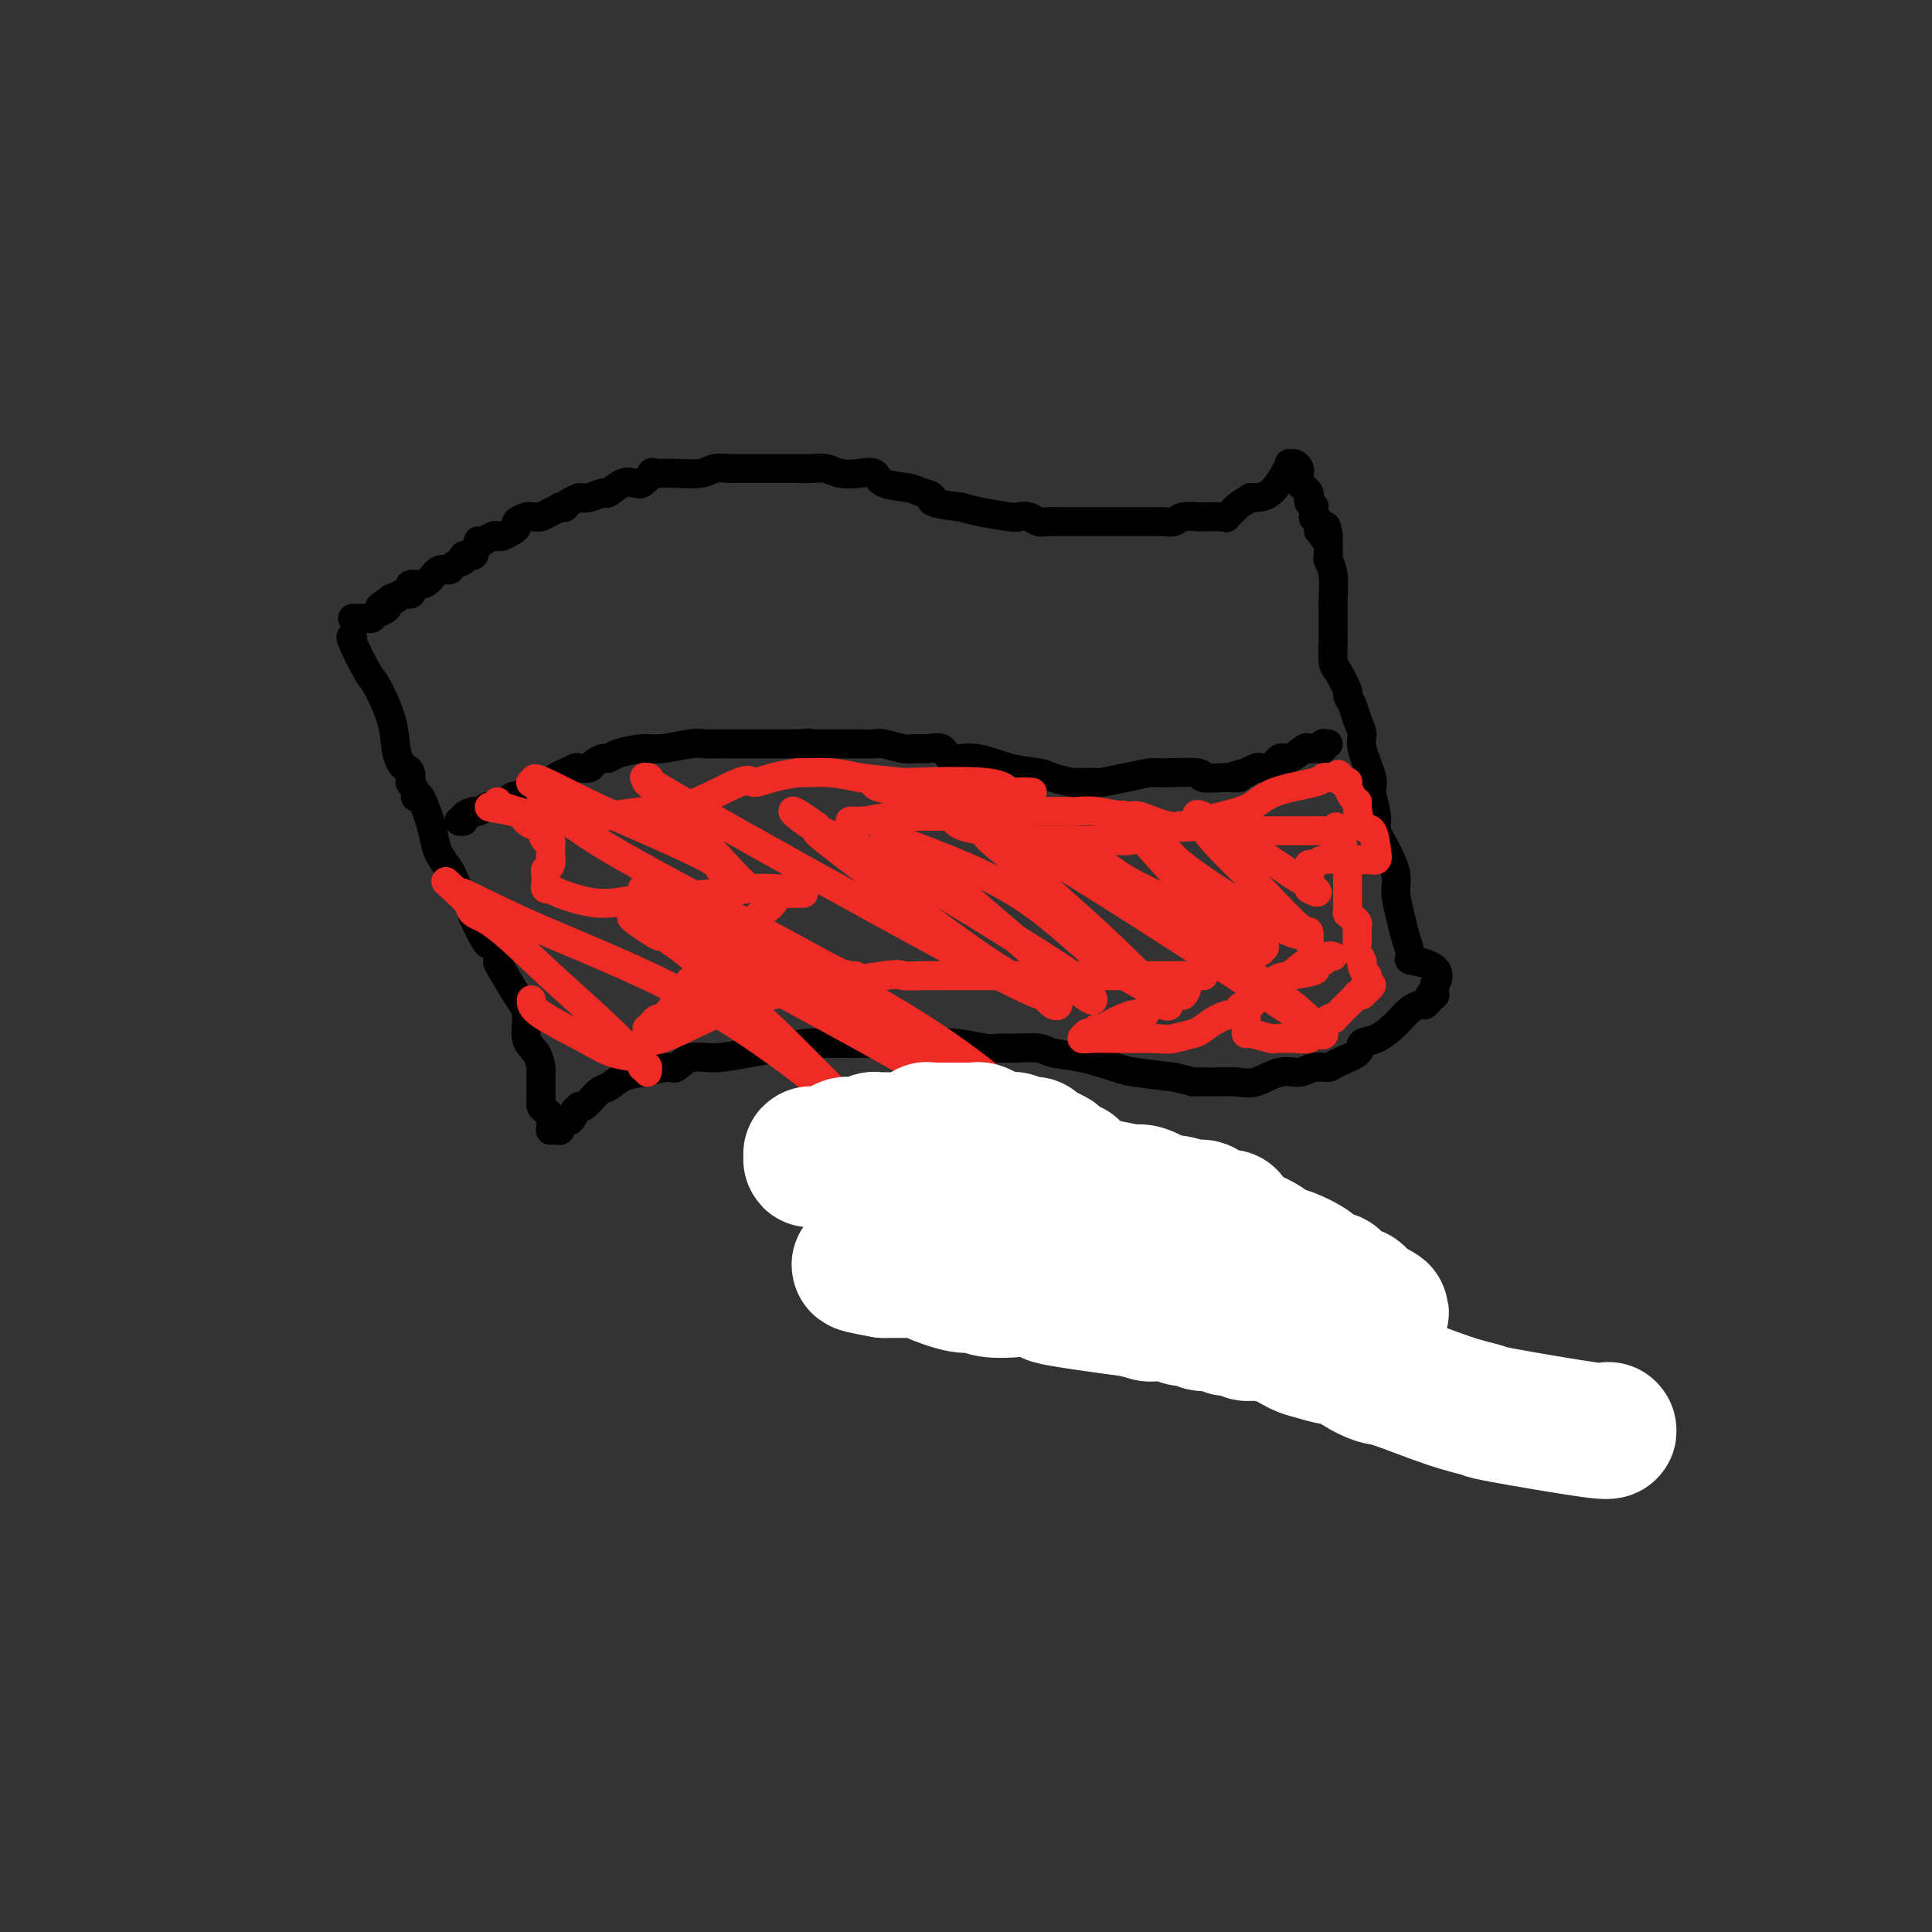 <svg viewBox='0 0 400 400' version='1.1' xmlns='http://www.w3.org/2000/svg' xmlns:xlink='http://www.w3.org/1999/xlink'><rect x="0" y="0" width="400" height="400" fill="#333333" stroke="none"/><g fill='none' stroke='#000000' stroke-width='6' stroke-linecap='round' stroke-linejoin='round'><path d='M73,132c-0.302,-0.211 -0.603,-0.423 0,1c0.603,1.423 2.112,4.479 3,6c0.888,1.521 1.155,1.507 2,3c0.845,1.493 2.269,4.493 3,7c0.731,2.507 0.771,4.522 1,6c0.229,1.478 0.649,2.419 1,3c0.351,0.581 0.634,0.803 1,1c0.366,0.197 0.816,0.369 1,1c0.184,0.631 0.104,1.720 0,2c-0.104,0.280 -0.231,-0.249 0,0c0.231,0.249 0.822,1.277 1,2c0.178,0.723 -0.055,1.141 0,1c0.055,-0.141 0.400,-0.841 1,0c0.600,0.841 1.456,3.222 2,5c0.544,1.778 0.776,2.952 1,4c0.224,1.048 0.441,1.969 1,3c0.559,1.031 1.459,2.172 2,3c0.541,0.828 0.722,1.343 1,2c0.278,0.657 0.652,1.454 1,2c0.348,0.546 0.671,0.839 1,1c0.329,0.161 0.666,0.189 1,1c0.334,0.811 0.667,2.406 1,4'/><path d='M98,190c4.424,9.438 2.984,4.033 3,3c0.016,-1.033 1.487,2.304 2,4c0.513,1.696 0.069,1.749 0,2c-0.069,0.251 0.237,0.699 1,2c0.763,1.301 1.984,3.455 3,5c1.016,1.545 1.827,2.479 2,4c0.173,1.521 -0.293,3.628 0,5c0.293,1.372 1.347,2.010 2,3c0.653,0.990 0.907,2.331 1,3c0.093,0.669 0.024,0.666 0,1c-0.024,0.334 -0.004,1.007 0,2c0.004,0.993 -0.009,2.308 0,3c0.009,0.692 0.041,0.763 0,1c-0.041,0.237 -0.155,0.641 0,1c0.155,0.359 0.577,0.674 1,1c0.423,0.326 0.845,0.662 1,1c0.155,0.338 0.042,0.679 0,1c-0.042,0.321 -0.012,0.622 0,1c0.012,0.378 0.006,0.833 0,1c-0.006,0.167 -0.011,0.046 0,0c0.011,-0.046 0.040,-0.015 0,0c-0.040,0.015 -0.149,0.015 0,0c0.149,-0.015 0.555,-0.045 1,0c0.445,0.045 0.927,0.166 1,0c0.073,-0.166 -0.265,-0.619 0,-1c0.265,-0.381 1.132,-0.691 2,-1'/><path d='M118,232c0.860,-0.627 1.011,-1.696 1,-2c-0.011,-0.304 -0.184,0.155 0,0c0.184,-0.155 0.723,-0.924 1,-1c0.277,-0.076 0.291,0.541 1,0c0.709,-0.541 2.113,-2.240 3,-3c0.887,-0.760 1.259,-0.580 2,-1c0.741,-0.420 1.853,-1.441 3,-2c1.147,-0.559 2.331,-0.657 4,-1c1.669,-0.343 3.824,-0.932 5,-1c1.176,-0.068 1.372,0.385 2,0c0.628,-0.385 1.688,-1.610 3,-2c1.312,-0.390 2.878,0.053 5,0c2.122,-0.053 4.802,-0.603 7,-1c2.198,-0.397 3.914,-0.642 6,-1c2.086,-0.358 4.541,-0.828 6,-1c1.459,-0.172 1.923,-0.046 4,0c2.077,0.046 5.768,0.011 8,0c2.232,-0.011 3.007,0.001 5,0c1.993,-0.001 5.205,-0.014 7,0c1.795,0.014 2.172,0.057 3,0c0.828,-0.057 2.105,-0.212 4,0c1.895,0.212 4.406,0.792 6,1c1.594,0.208 2.272,0.044 3,0c0.728,-0.044 1.508,0.034 3,0c1.492,-0.034 3.697,-0.178 5,0c1.303,0.178 1.703,0.677 3,1c1.297,0.323 3.492,0.468 6,1c2.508,0.532 5.329,1.451 7,2c1.671,0.549 2.192,0.728 4,1c1.808,0.272 4.904,0.636 8,1'/><path d='M243,223c5.064,1.152 3.722,1.033 4,1c0.278,-0.033 2.174,0.020 4,0c1.826,-0.020 3.580,-0.115 5,0c1.420,0.115 2.506,0.438 4,0c1.494,-0.438 3.395,-1.636 5,-2c1.605,-0.364 2.914,0.107 4,0c1.086,-0.107 1.949,-0.792 3,-1c1.051,-0.208 2.290,0.062 3,0c0.710,-0.062 0.893,-0.456 2,-1c1.107,-0.544 3.139,-1.238 4,-2c0.861,-0.762 0.550,-1.591 1,-2c0.450,-0.409 1.661,-0.397 3,-1c1.339,-0.603 2.808,-1.822 4,-3c1.192,-1.178 2.108,-2.315 3,-3c0.892,-0.685 1.760,-0.918 2,-1c0.240,-0.082 -0.147,-0.012 0,0c0.147,0.012 0.828,-0.035 1,0c0.172,0.035 -0.164,0.153 0,0c0.164,-0.153 0.829,-0.575 1,-1c0.171,-0.425 -0.150,-0.851 0,-1c0.150,-0.149 0.772,-0.019 1,0c0.228,0.019 0.061,-0.072 0,0c-0.061,0.072 -0.018,0.306 0,0c0.018,-0.306 0.009,-1.153 0,-2'/><path d='M297,204c2.545,-3.754 -2.093,-4.640 -4,-5c-1.907,-0.360 -1.084,-0.195 -1,-1c0.084,-0.805 -0.571,-2.581 -1,-4c-0.429,-1.419 -0.630,-2.481 -1,-4c-0.370,-1.519 -0.907,-3.496 -1,-5c-0.093,-1.504 0.258,-2.536 0,-4c-0.258,-1.464 -1.125,-3.361 -2,-5c-0.875,-1.639 -1.759,-3.020 -2,-4c-0.241,-0.980 0.161,-1.560 0,-3c-0.161,-1.440 -0.883,-3.740 -1,-5c-0.117,-1.260 0.372,-1.482 0,-3c-0.372,-1.518 -1.607,-4.334 -2,-6c-0.393,-1.666 0.054,-2.184 0,-3c-0.054,-0.816 -0.609,-1.932 -1,-3c-0.391,-1.068 -0.616,-2.090 -1,-3c-0.384,-0.910 -0.926,-1.708 -1,-2c-0.074,-0.292 0.320,-0.080 0,-1c-0.320,-0.920 -1.354,-2.974 -2,-4c-0.646,-1.026 -0.905,-1.024 -1,-2c-0.095,-0.976 -0.026,-2.930 0,-4c0.026,-1.070 0.008,-1.255 0,-2c-0.008,-0.745 -0.006,-2.049 0,-3c0.006,-0.951 0.016,-1.549 0,-2c-0.016,-0.451 -0.057,-0.756 0,-2c0.057,-1.244 0.211,-3.428 0,-5c-0.211,-1.572 -0.789,-2.534 -1,-3c-0.211,-0.466 -0.057,-0.437 0,-1c0.057,-0.563 0.015,-1.718 0,-2c-0.015,-0.282 -0.004,0.309 0,0c0.004,-0.309 0.001,-1.517 0,-2c-0.001,-0.483 -0.001,-0.242 0,0'/><path d='M275,111c-0.553,-4.264 -0.937,-0.922 -1,0c-0.063,0.922 0.193,-0.574 0,-1c-0.193,-0.426 -0.837,0.218 -1,0c-0.163,-0.218 0.153,-1.297 0,-2c-0.153,-0.703 -0.777,-1.028 -1,-1c-0.223,0.028 -0.046,0.411 0,0c0.046,-0.411 -0.040,-1.616 0,-2c0.040,-0.384 0.204,0.052 0,0c-0.204,-0.052 -0.776,-0.591 -1,-1c-0.224,-0.409 -0.098,-0.687 0,-1c0.098,-0.313 0.170,-0.662 0,-1c-0.170,-0.338 -0.582,-0.664 -1,-1c-0.418,-0.336 -0.843,-0.681 -1,-1c-0.157,-0.319 -0.045,-0.611 0,-1c0.045,-0.389 0.022,-0.875 0,-1c-0.022,-0.125 -0.045,0.109 0,0c0.045,-0.109 0.157,-0.563 0,-1c-0.157,-0.437 -0.582,-0.859 -1,-1c-0.418,-0.141 -0.828,-0.003 -1,0c-0.172,0.003 -0.107,-0.129 0,0c0.107,0.129 0.255,0.518 0,1c-0.255,0.482 -0.914,1.057 -1,1c-0.086,-0.057 0.400,-0.746 0,0c-0.400,0.746 -1.686,2.927 -3,4c-1.314,1.073 -2.657,1.036 -4,1'/><path d='M259,103c-2.101,1.260 -2.354,1.409 -3,2c-0.646,0.591 -1.687,1.622 -2,2c-0.313,0.378 0.101,0.101 0,0c-0.101,-0.101 -0.716,-0.028 -1,0c-0.284,0.028 -0.236,0.011 -1,0c-0.764,-0.011 -2.341,-0.017 -3,0c-0.659,0.017 -0.400,0.057 -1,0c-0.600,-0.057 -2.057,-0.211 -3,0c-0.943,0.211 -1.370,0.789 -2,1c-0.630,0.211 -1.463,0.057 -2,0c-0.537,-0.057 -0.780,-0.015 -1,0c-0.220,0.015 -0.419,0.004 -1,0c-0.581,-0.004 -1.545,-0.001 -2,0c-0.455,0.001 -0.402,0.000 -1,0c-0.598,-0.000 -1.848,-0.000 -3,0c-1.152,0.000 -2.206,0.000 -3,0c-0.794,-0.000 -1.326,-0.000 -2,0c-0.674,0.000 -1.488,-0.000 -2,0c-0.512,0.000 -0.721,0.000 -1,0c-0.279,-0.000 -0.627,-0.000 -1,0c-0.373,0.000 -0.771,0.001 -1,0c-0.229,-0.001 -0.287,-0.004 -1,0c-0.713,0.004 -2.079,0.015 -3,0c-0.921,-0.015 -1.398,-0.056 -2,0c-0.602,0.056 -1.329,0.208 -2,0c-0.671,-0.208 -1.285,-0.777 -2,-1c-0.715,-0.223 -1.532,-0.101 -2,0c-0.468,0.101 -0.588,0.181 -2,0c-1.412,-0.181 -4.118,-0.623 -6,-1c-1.882,-0.377 -2.941,-0.688 -4,-1'/><path d='M199,105c-7.764,-0.871 -6.173,-1.547 -6,-2c0.173,-0.453 -1.072,-0.682 -2,-1c-0.928,-0.318 -1.540,-0.725 -3,-1c-1.460,-0.275 -3.770,-0.417 -5,-1c-1.230,-0.583 -1.382,-1.606 -2,-2c-0.618,-0.394 -1.704,-0.158 -3,0c-1.296,0.158 -2.804,0.239 -4,0c-1.196,-0.239 -2.082,-0.796 -3,-1c-0.918,-0.204 -1.870,-0.055 -3,0c-1.130,0.055 -2.440,0.015 -3,0c-0.560,-0.015 -0.371,-0.004 -1,0c-0.629,0.004 -2.075,0.001 -3,0c-0.925,-0.001 -1.329,-0.001 -2,0c-0.671,0.001 -1.608,0.004 -3,0c-1.392,-0.004 -3.237,-0.015 -4,0c-0.763,0.015 -0.442,0.057 -1,0c-0.558,-0.057 -1.993,-0.211 -3,0c-1.007,0.211 -1.584,0.789 -3,1c-1.416,0.211 -3.670,0.054 -5,0c-1.330,-0.054 -1.736,-0.007 -2,0c-0.264,0.007 -0.385,-0.026 -1,0c-0.615,0.026 -1.722,0.113 -2,0c-0.278,-0.113 0.275,-0.425 0,0c-0.275,0.425 -1.377,1.586 -2,2c-0.623,0.414 -0.767,0.082 -1,0c-0.233,-0.082 -0.555,0.087 -1,0c-0.445,-0.087 -1.011,-0.429 -2,0c-0.989,0.429 -2.399,1.631 -3,2c-0.601,0.369 -0.393,-0.093 -1,0c-0.607,0.093 -2.031,0.741 -3,1c-0.969,0.259 -1.485,0.130 -2,0'/><path d='M120,103c-3.242,1.223 -2.847,1.782 -3,2c-0.153,0.218 -0.853,0.097 -1,0c-0.147,-0.097 0.259,-0.169 0,0c-0.259,0.169 -1.181,0.580 -2,1c-0.819,0.420 -1.533,0.847 -2,1c-0.467,0.153 -0.685,0.030 -1,0c-0.315,-0.030 -0.727,0.033 -1,0c-0.273,-0.033 -0.405,-0.163 -1,0c-0.595,0.163 -1.651,0.618 -2,1c-0.349,0.382 0.010,0.690 0,1c-0.010,0.310 -0.387,0.623 -1,1c-0.613,0.377 -1.461,0.818 -2,1c-0.539,0.182 -0.770,0.104 -1,0c-0.230,-0.104 -0.458,-0.235 -1,0c-0.542,0.235 -1.397,0.838 -2,1c-0.603,0.162 -0.954,-0.115 -1,0c-0.046,0.115 0.214,0.622 0,1c-0.214,0.378 -0.901,0.626 -1,1c-0.099,0.374 0.392,0.875 0,1c-0.392,0.125 -1.666,-0.126 -2,0c-0.334,0.126 0.272,0.629 0,1c-0.272,0.371 -1.423,0.611 -2,1c-0.577,0.389 -0.579,0.927 -1,1c-0.421,0.073 -1.262,-0.317 -2,0c-0.738,0.317 -1.373,1.343 -2,2c-0.627,0.657 -1.247,0.946 -2,1c-0.753,0.054 -1.641,-0.126 -2,0c-0.359,0.126 -0.189,0.560 0,1c0.189,0.440 0.397,0.888 0,1c-0.397,0.112 -1.399,-0.111 -2,0c-0.601,0.111 -0.800,0.555 -1,1'/><path d='M82,124c-6.103,3.241 -2.360,0.843 -1,0c1.360,-0.843 0.337,-0.131 0,0c-0.337,0.131 0.012,-0.319 0,0c-0.012,0.319 -0.384,1.406 -1,2c-0.616,0.594 -1.474,0.695 -2,1c-0.526,0.305 -0.719,0.814 -1,1c-0.281,0.186 -0.650,0.050 -1,0c-0.350,-0.050 -0.681,-0.013 -1,0c-0.319,0.013 -0.624,0.004 -1,0c-0.376,-0.004 -0.822,-0.001 -1,0c-0.178,0.001 -0.089,0.001 0,0'/><path d='M95,170c0.479,0.081 0.958,0.161 1,0c0.042,-0.161 -0.354,-0.565 0,-1c0.354,-0.435 1.457,-0.901 2,-1c0.543,-0.099 0.527,0.170 1,0c0.473,-0.170 1.436,-0.777 2,-1c0.564,-0.223 0.729,-0.060 1,0c0.271,0.060 0.649,0.017 1,0c0.351,-0.017 0.676,-0.009 1,0'/><path d='M104,167c1.778,-0.912 1.723,-1.694 2,-2c0.277,-0.306 0.885,-0.138 1,0c0.115,0.138 -0.264,0.244 0,0c0.264,-0.244 1.169,-0.839 2,-1c0.831,-0.161 1.587,0.112 2,0c0.413,-0.112 0.482,-0.608 1,-1c0.518,-0.392 1.486,-0.680 2,-1c0.514,-0.320 0.576,-0.674 1,-1c0.424,-0.326 1.212,-0.626 2,-1c0.788,-0.374 1.577,-0.822 2,-1c0.423,-0.178 0.480,-0.085 1,0c0.520,0.085 1.501,0.164 2,0c0.499,-0.164 0.514,-0.570 1,-1c0.486,-0.430 1.443,-0.885 2,-1c0.557,-0.115 0.715,0.109 1,0c0.285,-0.109 0.695,-0.551 2,-1c1.305,-0.449 3.503,-0.905 5,-1c1.497,-0.095 2.293,0.171 4,0c1.707,-0.171 4.325,-0.778 6,-1c1.675,-0.222 2.407,-0.060 3,0c0.593,0.060 1.048,0.016 2,0c0.952,-0.016 2.402,-0.004 3,0c0.598,0.004 0.344,0.001 1,0c0.656,-0.001 2.221,-0.000 3,0c0.779,0.000 0.771,0.000 1,0c0.229,-0.000 0.694,-0.000 1,0c0.306,0.000 0.452,0.000 1,0c0.548,-0.000 1.497,-0.000 2,0c0.503,0.000 0.558,0.000 1,0c0.442,-0.000 1.269,-0.000 2,0c0.731,0.000 1.365,0.000 2,0'/><path d='M165,154c5.552,-0.309 0.931,-0.083 0,0c-0.931,0.083 1.829,0.022 3,0c1.171,-0.022 0.752,-0.006 1,0c0.248,0.006 1.163,0.002 2,0c0.837,-0.002 1.598,-0.002 2,0c0.402,0.002 0.447,0.004 1,0c0.553,-0.004 1.614,-0.015 3,0c1.386,0.015 3.098,0.057 4,0c0.902,-0.057 0.994,-0.214 2,0c1.006,0.214 2.925,0.797 4,1c1.075,0.203 1.307,0.024 2,0c0.693,-0.024 1.849,0.105 3,0c1.151,-0.105 2.297,-0.446 3,0c0.703,0.446 0.963,1.677 2,2c1.037,0.323 2.853,-0.264 5,0c2.147,0.264 4.627,1.377 7,2c2.373,0.623 4.639,0.755 6,1c1.361,0.245 1.816,0.602 3,1c1.184,0.398 3.095,0.839 4,1c0.905,0.161 0.803,0.044 1,0c0.197,-0.044 0.694,-0.015 1,0c0.306,0.015 0.422,0.014 1,0c0.578,-0.014 1.620,-0.042 2,0c0.380,0.042 0.100,0.154 1,0c0.900,-0.154 2.980,-0.573 5,-1c2.020,-0.427 3.981,-0.860 5,-1c1.019,-0.140 1.096,0.015 3,0c1.904,-0.015 5.634,-0.200 7,0c1.366,0.200 0.368,0.785 1,1c0.632,0.215 2.895,0.062 4,0c1.105,-0.062 1.053,-0.031 1,0'/><path d='M254,161c4.987,-0.090 1.454,0.186 1,0c-0.454,-0.186 2.171,-0.832 3,-1c0.829,-0.168 -0.140,0.143 0,0c0.140,-0.143 1.387,-0.740 2,-1c0.613,-0.260 0.592,-0.182 1,0c0.408,0.182 1.247,0.469 2,0c0.753,-0.469 1.421,-1.695 2,-2c0.579,-0.305 1.068,0.311 2,0c0.932,-0.311 2.305,-1.548 3,-2c0.695,-0.452 0.712,-0.120 1,0c0.288,0.120 0.848,0.028 1,0c0.152,-0.028 -0.104,0.006 0,0c0.104,-0.006 0.567,-0.054 1,0c0.433,0.054 0.834,0.211 1,0c0.166,-0.211 0.096,-0.788 0,-1c-0.096,-0.212 -0.218,-0.057 0,0c0.218,0.057 0.777,0.016 1,0c0.223,-0.016 0.112,-0.008 0,0'/></g>
<g fill='none' stroke='#EE2B24' stroke-width='6' stroke-linecap='round' stroke-linejoin='round'><path d='M110,207c-0.030,0.786 -0.060,1.572 2,3c2.060,1.428 6.211,3.496 9,5c2.789,1.504 4.215,2.442 6,3c1.785,0.558 3.928,0.737 5,1c1.072,0.263 1.072,0.611 1,1c-0.072,0.389 -0.215,0.819 0,1c0.215,0.181 0.787,0.113 1,0c0.213,-0.113 0.067,-0.270 0,0c-0.067,0.270 -0.056,0.966 0,1c0.056,0.034 0.158,-0.593 0,-1c-0.158,-0.407 -0.575,-0.594 -2,-2c-1.425,-1.406 -3.859,-4.030 -7,-7c-3.141,-2.970 -6.989,-6.287 -11,-10c-4.011,-3.713 -8.184,-7.822 -11,-10c-2.816,-2.178 -4.274,-2.426 -5,-3c-0.726,-0.574 -0.720,-1.473 -1,-2c-0.280,-0.527 -0.845,-0.680 -1,-1c-0.155,-0.320 0.098,-0.806 0,-1c-0.098,-0.194 -0.549,-0.097 -1,0'/><path d='M95,185c-5.959,-5.500 -1.358,-1.249 0,0c1.358,1.249 -0.529,-0.504 1,0c1.529,0.504 6.472,3.266 15,7c8.528,3.734 20.639,8.442 31,14c10.361,5.558 18.971,11.967 23,15c4.029,3.033 3.477,2.689 4,3c0.523,0.311 2.120,1.277 3,2c0.880,0.723 1.044,1.201 1,1c-0.044,-0.201 -0.297,-1.083 0,-1c0.297,0.083 1.145,1.129 -1,-1c-2.145,-2.129 -7.282,-7.435 -11,-11c-3.718,-3.565 -6.018,-5.389 -9,-8c-2.982,-2.611 -6.647,-6.008 -9,-8c-2.353,-1.992 -3.393,-2.578 -4,-3c-0.607,-0.422 -0.782,-0.679 -1,-1c-0.218,-0.321 -0.479,-0.707 -1,-1c-0.521,-0.293 -1.302,-0.495 -1,0c0.302,0.495 1.688,1.685 -1,0c-2.688,-1.685 -9.450,-6.247 3,0c12.450,6.247 44.110,23.303 73,40c28.890,16.697 55.009,33.034 73,43c17.991,9.966 27.855,13.562 32,15c4.145,1.438 2.573,0.719 1,0'/><path d='M317,291c5.889,2.621 4.112,1.675 -1,0c-5.112,-1.675 -13.561,-4.079 -24,-10c-10.439,-5.921 -22.870,-15.359 -33,-22c-10.130,-6.641 -17.961,-10.486 -24,-14c-6.039,-3.514 -10.288,-6.696 -12,-8c-1.712,-1.304 -0.888,-0.728 -1,-1c-0.112,-0.272 -1.160,-1.391 -2,-2c-0.840,-0.609 -1.471,-0.708 -2,-1c-0.529,-0.292 -0.957,-0.778 -4,-3c-3.043,-2.222 -8.702,-6.182 -13,-9c-4.298,-2.818 -7.235,-4.494 -10,-6c-2.765,-1.506 -5.357,-2.841 -7,-4c-1.643,-1.159 -2.338,-2.141 -3,-3c-0.662,-0.859 -1.293,-1.595 -2,-2c-0.707,-0.405 -1.491,-0.479 -2,-1c-0.509,-0.521 -0.745,-1.489 -1,-2c-0.255,-0.511 -0.530,-0.567 -2,-1c-1.470,-0.433 -4.135,-1.244 -6,-2c-1.865,-0.756 -2.929,-1.457 -4,-2c-1.071,-0.543 -2.147,-0.929 -3,-1c-0.853,-0.071 -1.481,0.172 -2,0c-0.519,-0.172 -0.929,-0.758 -1,-1c-0.071,-0.242 0.197,-0.140 0,0c-0.197,0.140 -0.859,0.319 -1,0c-0.141,-0.319 0.241,-1.137 7,2c6.759,3.137 19.897,10.229 30,17c10.103,6.771 17.172,13.220 20,16c2.828,2.780 1.414,1.890 0,1'/><path d='M214,232c3.521,2.968 2.322,1.889 0,0c-2.322,-1.889 -5.767,-4.588 -11,-8c-5.233,-3.412 -12.255,-7.537 -19,-11c-6.745,-3.463 -13.214,-6.262 -20,-10c-6.786,-3.738 -13.890,-8.413 -18,-11c-4.110,-2.587 -5.228,-3.087 -7,-4c-1.772,-0.913 -4.199,-2.241 -5,-3c-0.801,-0.759 0.025,-0.951 0,-1c-0.025,-0.049 -0.902,0.045 -1,0c-0.098,-0.045 0.581,-0.230 1,0c0.419,0.230 0.578,0.874 1,1c0.422,0.126 1.109,-0.268 6,2c4.891,2.268 13.988,7.196 20,10c6.012,2.804 8.941,3.483 11,4c2.059,0.517 3.250,0.872 4,1c0.750,0.128 1.061,0.031 1,0c-0.061,-0.031 -0.492,0.005 -1,0c-0.508,-0.005 -1.092,-0.051 -3,-1c-1.908,-0.949 -5.141,-2.802 -13,-7c-7.859,-4.198 -20.344,-10.743 -28,-15c-7.656,-4.257 -10.483,-6.227 -13,-8c-2.517,-1.773 -4.724,-3.351 -6,-5c-1.276,-1.649 -1.620,-3.370 -2,-4c-0.380,-0.630 -0.795,-0.170 -1,0c-0.205,0.170 -0.202,0.048 0,0c0.202,-0.048 0.601,-0.024 1,0'/><path d='M111,162c-1.988,-2.210 3.540,0.765 8,3c4.460,2.235 7.850,3.732 13,6c5.150,2.268 12.060,5.308 15,7c2.940,1.692 1.910,2.036 2,2c0.090,-0.036 1.299,-0.451 2,0c0.701,0.451 0.894,1.769 1,2c0.106,0.231 0.126,-0.625 1,0c0.874,0.625 2.602,2.733 0,0c-2.602,-2.733 -9.535,-10.306 -13,-14c-3.465,-3.694 -3.461,-3.511 -4,-4c-0.539,-0.489 -1.622,-1.652 -2,-2c-0.378,-0.348 -0.050,0.120 0,0c0.050,-0.120 -0.178,-0.826 0,-1c0.178,-0.174 0.762,0.185 0,0c-0.762,-0.185 -2.868,-0.915 11,7c13.868,7.915 43.712,24.476 58,32c14.288,7.524 13.022,6.011 13,6c-0.022,-0.011 1.201,1.480 2,2c0.799,0.520 1.174,0.068 1,0c-0.174,-0.068 -0.898,0.248 -1,0c-0.102,-0.248 0.418,-1.061 -1,-2c-1.418,-0.939 -4.772,-2.006 -11,-6c-6.228,-3.994 -15.329,-10.916 -22,-16c-6.671,-5.084 -10.911,-8.330 -13,-10c-2.089,-1.670 -2.025,-1.763 -2,-2c0.025,-0.237 0.013,-0.619 0,-1'/><path d='M169,171c-8.208,-5.843 -4.229,-1.949 -1,0c3.229,1.949 5.708,1.953 15,7c9.292,5.047 25.396,15.138 33,20c7.604,4.862 6.709,4.496 7,5c0.291,0.504 1.769,1.880 2,2c0.231,0.120 -0.784,-1.014 0,0c0.784,1.014 3.366,4.178 -2,0c-5.366,-4.178 -18.679,-15.697 -26,-22c-7.321,-6.303 -8.651,-7.391 -10,-8c-1.349,-0.609 -2.719,-0.741 -3,-1c-0.281,-0.259 0.526,-0.646 0,-1c-0.526,-0.354 -2.385,-0.675 2,1c4.385,1.675 15.015,5.348 23,10c7.985,4.652 13.325,10.285 18,14c4.675,3.715 8.684,5.512 11,7c2.316,1.488 2.938,2.667 3,3c0.062,0.333 -0.437,-0.179 0,0c0.437,0.179 1.810,1.048 0,-1c-1.810,-2.048 -6.803,-7.014 -11,-11c-4.197,-3.986 -7.599,-6.993 -11,-10'/><path d='M219,186c-6.603,-6.080 -12.111,-10.280 -14,-12c-1.889,-1.720 -0.159,-0.960 0,-1c0.159,-0.040 -1.253,-0.881 -1,-1c0.253,-0.119 2.171,0.483 4,1c1.829,0.517 3.568,0.949 15,8c11.432,7.051 32.555,20.721 42,27c9.445,6.279 7.211,5.166 7,5c-0.211,-0.166 1.601,0.617 2,1c0.399,0.383 -0.615,0.368 -1,0c-0.385,-0.368 -0.140,-1.090 -2,-3c-1.860,-1.910 -5.824,-5.007 -10,-8c-4.176,-2.993 -8.563,-5.882 -13,-9c-4.437,-3.118 -8.925,-6.465 -12,-9c-3.075,-2.535 -4.738,-4.257 -6,-5c-1.262,-0.743 -2.124,-0.508 -3,-1c-0.876,-0.492 -1.764,-1.711 -2,-2c-0.236,-0.289 0.182,0.353 0,0c-0.182,-0.353 -0.964,-1.700 0,-1c0.964,0.700 3.674,3.446 8,6c4.326,2.554 10.270,4.916 15,7c4.730,2.084 8.247,3.888 10,5c1.753,1.112 1.741,1.530 2,2c0.259,0.470 0.788,0.991 1,1c0.212,0.009 0.106,-0.496 0,-1'/><path d='M261,196c3.603,1.353 -5.389,-4.763 -10,-8c-4.611,-3.237 -4.840,-3.593 -7,-6c-2.160,-2.407 -6.252,-6.864 -8,-9c-1.748,-2.136 -1.151,-1.953 -1,-2c0.151,-0.047 -0.145,-0.326 -1,-1c-0.855,-0.674 -2.269,-1.744 -1,-1c1.269,0.744 5.219,3.301 7,5c1.781,1.699 1.391,2.538 6,6c4.609,3.462 14.216,9.547 19,12c4.784,2.453 4.744,1.276 5,1c0.256,-0.276 0.809,0.351 1,1c0.191,0.649 0.020,1.320 0,1c-0.020,-0.320 0.112,-1.630 0,-2c-0.112,-0.370 -0.469,0.199 -2,-1c-1.531,-1.199 -4.237,-4.167 -7,-7c-2.763,-2.833 -5.582,-5.533 -8,-8c-2.418,-2.467 -4.435,-4.702 -5,-6c-0.565,-1.298 0.321,-1.658 0,-2c-0.321,-0.342 -1.848,-0.667 -1,0c0.848,0.667 4.070,2.325 7,4c2.930,1.675 5.569,3.366 8,5c2.431,1.634 4.655,3.209 6,4c1.345,0.791 1.813,0.797 2,1c0.187,0.203 0.094,0.601 0,1'/><path d='M271,184c3.403,1.834 0.912,-0.082 0,-1c-0.912,-0.918 -0.245,-0.838 0,-1c0.245,-0.162 0.068,-0.564 0,-1c-0.068,-0.436 -0.028,-0.905 0,-1c0.028,-0.095 0.043,0.185 0,0c-0.043,-0.185 -0.146,-0.834 0,-1c0.146,-0.166 0.541,0.152 1,0c0.459,-0.152 0.984,-0.773 2,-1c1.016,-0.227 2.525,-0.060 4,0c1.475,0.060 2.918,0.013 4,0c1.082,-0.013 1.805,0.010 2,0c0.195,-0.010 -0.136,-0.051 0,0c0.136,0.051 0.740,0.196 1,0c0.260,-0.196 0.175,-0.731 0,-2c-0.175,-1.269 -0.442,-3.270 -1,-4c-0.558,-0.730 -1.407,-0.189 -2,-1c-0.593,-0.811 -0.929,-2.973 -1,-4c-0.071,-1.027 0.124,-0.920 0,-1c-0.124,-0.080 -0.569,-0.347 -1,-1c-0.431,-0.653 -0.850,-1.692 -1,-2c-0.150,-0.308 -0.030,0.113 0,0c0.030,-0.113 -0.030,-0.761 0,-1c0.030,-0.239 0.152,-0.068 0,0c-0.152,0.068 -0.576,0.034 -1,0'/><path d='M278,162c-1.250,-2.702 -0.874,-1.456 -1,-1c-0.126,0.456 -0.755,0.121 -1,0c-0.245,-0.121 -0.105,-0.030 0,0c0.105,0.030 0.174,-0.001 0,0c-0.174,0.001 -0.590,0.035 -1,0c-0.410,-0.035 -0.814,-0.137 -1,0c-0.186,0.137 -0.153,0.514 -2,1c-1.847,0.486 -5.574,1.082 -8,2c-2.426,0.918 -3.551,2.159 -5,3c-1.449,0.841 -3.221,1.282 -6,2c-2.779,0.718 -6.563,1.712 -8,2c-1.437,0.288 -0.526,-0.129 -1,0c-0.474,0.129 -2.331,0.805 -3,1c-0.669,0.195 -0.148,-0.091 -1,0c-0.852,0.091 -3.078,0.560 -4,1c-0.922,0.440 -0.541,0.850 -2,1c-1.459,0.150 -4.759,0.040 -6,0c-1.241,-0.040 -0.424,-0.011 -1,0c-0.576,0.011 -2.545,0.003 -4,0c-1.455,-0.003 -2.395,0.000 -3,0c-0.605,-0.000 -0.874,-0.003 -2,0c-1.126,0.003 -3.108,0.012 -4,0c-0.892,-0.012 -0.693,-0.044 -1,0c-0.307,0.044 -1.121,0.166 -2,0c-0.879,-0.166 -1.823,-0.619 -3,-1c-1.177,-0.381 -2.589,-0.691 -4,-1'/><path d='M204,172c-6.329,-0.721 -6.150,-2.024 -7,-3c-0.850,-0.976 -2.727,-1.624 -4,-2c-1.273,-0.376 -1.942,-0.479 -3,-1c-1.058,-0.521 -2.504,-1.460 -4,-2c-1.496,-0.540 -3.042,-0.683 -4,-1c-0.958,-0.317 -1.326,-0.810 -1,-1c0.326,-0.190 1.348,-0.079 2,0c0.652,0.079 0.935,0.126 5,0c4.065,-0.126 11.911,-0.426 16,0c4.089,0.426 4.421,1.578 5,2c0.579,0.422 1.407,0.113 2,0c0.593,-0.113 0.953,-0.030 1,0c0.047,0.030 -0.218,0.008 0,0c0.218,-0.008 0.919,-0.002 1,0c0.081,0.002 -0.460,0.001 -1,0'/><path d='M212,164c4.233,0.125 -0.185,-0.061 -2,0c-1.815,0.061 -1.027,0.370 -5,0c-3.973,-0.370 -12.707,-1.420 -18,-2c-5.293,-0.580 -7.146,-0.689 -9,-1c-1.854,-0.311 -3.709,-0.824 -6,-1c-2.291,-0.176 -5.018,-0.013 -6,0c-0.982,0.013 -0.217,-0.122 -1,0c-0.783,0.122 -3.112,0.501 -5,1c-1.888,0.499 -3.334,1.118 -4,1c-0.666,-0.118 -0.552,-0.972 -3,0c-2.448,0.972 -7.458,3.769 -11,5c-3.542,1.231 -5.614,0.895 -8,1c-2.386,0.105 -5.084,0.651 -9,1c-3.916,0.349 -9.049,0.502 -13,0c-3.951,-0.502 -6.719,-1.660 -8,-2c-1.281,-0.340 -1.076,0.139 -1,0c0.076,-0.139 0.022,-0.897 0,-1c-0.022,-0.103 -0.011,0.448 0,1'/><path d='M103,167c-4.265,-0.032 0.574,0.387 3,1c2.426,0.613 2.440,1.419 3,2c0.560,0.581 1.666,0.938 2,1c0.334,0.062 -0.104,-0.172 0,0c0.104,0.172 0.750,0.749 1,1c0.250,0.251 0.106,0.177 0,0c-0.106,-0.177 -0.172,-0.456 0,0c0.172,0.456 0.582,1.647 1,2c0.418,0.353 0.844,-0.132 1,0c0.156,0.132 0.043,0.879 0,1c-0.043,0.121 -0.015,-0.385 0,0c0.015,0.385 0.018,1.661 0,2c-0.018,0.339 -0.057,-0.260 0,0c0.057,0.260 0.212,1.379 0,2c-0.212,0.621 -0.790,0.745 -1,1c-0.210,0.255 -0.053,0.642 0,1c0.053,0.358 0.001,0.686 0,1c-0.001,0.314 0.047,0.614 0,1c-0.047,0.386 -0.191,0.857 0,1c0.191,0.143 0.718,-0.041 1,0c0.282,0.041 0.320,0.309 2,1c1.680,0.691 5.003,1.807 8,2c2.997,0.193 5.668,-0.537 10,-1c4.332,-0.463 10.323,-0.661 14,-1c3.677,-0.339 5.038,-0.820 7,-1c1.962,-0.180 4.526,-0.059 6,0c1.474,0.059 1.858,0.054 2,0c0.142,-0.054 0.040,-0.158 0,0c-0.040,0.158 -0.020,0.579 0,1'/><path d='M163,185c7.075,-0.051 1.263,-0.179 -1,0c-2.263,0.179 -0.977,0.664 -2,2c-1.023,1.336 -4.355,3.524 -6,5c-1.645,1.476 -1.604,2.241 -2,3c-0.396,0.759 -1.228,1.513 -2,2c-0.772,0.487 -1.483,0.708 -2,1c-0.517,0.292 -0.840,0.657 -1,1c-0.160,0.343 -0.155,0.666 0,1c0.155,0.334 0.462,0.681 0,1c-0.462,0.319 -1.692,0.610 -2,1c-0.308,0.390 0.308,0.878 0,1c-0.308,0.122 -1.539,-0.123 -2,0c-0.461,0.123 -0.151,0.614 0,1c0.151,0.386 0.141,0.666 0,1c-0.141,0.334 -0.415,0.720 -1,1c-0.585,0.280 -1.480,0.453 -2,1c-0.520,0.547 -0.664,1.466 -1,2c-0.336,0.534 -0.863,0.682 -1,1c-0.137,0.318 0.117,0.807 0,1c-0.117,0.193 -0.606,0.089 -1,0c-0.394,-0.089 -0.695,-0.164 -1,0c-0.305,0.164 -0.615,0.566 -1,1c-0.385,0.434 -0.845,0.900 -1,1c-0.155,0.100 -0.003,-0.165 0,0c0.003,0.165 -0.142,0.762 0,1c0.142,0.238 0.571,0.119 1,0'/><path d='M135,214c-2.140,3.835 6.511,-1.078 13,-4c6.489,-2.922 10.815,-3.855 17,-5c6.185,-1.145 14.230,-2.503 18,-3c3.770,-0.497 3.267,-0.133 4,0c0.733,0.133 2.704,0.036 4,0c1.296,-0.036 1.917,-0.010 3,0c1.083,0.010 2.629,0.003 4,0c1.371,-0.003 2.568,-0.001 4,0c1.432,0.001 3.098,0.000 5,0c1.902,-0.000 4.041,-0.000 5,0c0.959,0.000 0.737,0.000 1,0c0.263,-0.000 1.012,-0.000 2,0c0.988,0.000 2.214,0.000 3,0c0.786,-0.000 1.131,-0.000 2,0c0.869,0.000 2.261,0.000 3,0c0.739,-0.000 0.826,-0.000 1,0c0.174,0.000 0.437,0.000 1,0c0.563,-0.000 1.426,-0.000 2,0c0.574,0.000 0.858,0.000 1,0c0.142,-0.000 0.141,-0.000 1,0c0.859,0.000 2.577,0.000 3,0c0.423,-0.000 -0.449,-0.000 0,0c0.449,0.000 2.219,0.000 3,0c0.781,-0.000 0.572,-0.000 1,0c0.428,0.000 1.495,0.000 2,0c0.505,-0.000 0.450,-0.000 1,0c0.550,0.000 1.704,0.000 2,0c0.296,0.000 -0.266,-0.000 0,0c0.266,0.000 1.362,0.000 2,0c0.638,0.000 0.819,0.000 1,0'/><path d='M244,202c9.679,-0.001 3.376,-0.003 1,0c-2.376,0.003 -0.826,0.010 0,0c0.826,-0.010 0.929,-0.036 1,0c0.071,0.036 0.111,0.133 0,1c-0.111,0.867 -0.375,2.505 -1,3c-0.625,0.495 -1.613,-0.151 -3,0c-1.387,0.151 -3.172,1.101 -4,2c-0.828,0.899 -0.698,1.748 -1,2c-0.302,0.252 -1.038,-0.091 -2,0c-0.962,0.091 -2.152,0.617 -3,1c-0.848,0.383 -1.354,0.624 -2,1c-0.646,0.376 -1.431,0.886 -2,1c-0.569,0.114 -0.922,-0.166 -1,0c-0.078,0.166 0.118,0.780 0,1c-0.118,0.220 -0.549,0.045 -1,0c-0.451,-0.045 -0.921,0.041 -1,0c-0.079,-0.041 0.233,-0.207 0,0c-0.233,0.207 -1.010,0.788 -1,1c0.010,0.212 0.806,0.057 2,0c1.194,-0.057 2.784,-0.015 4,0c1.216,0.015 2.058,0.004 3,0c0.942,-0.004 1.983,-0.001 3,0c1.017,0.001 2.008,0.001 3,0'/><path d='M239,215c2.851,0.207 2.980,0.223 4,0c1.020,-0.223 2.932,-0.686 4,-1c1.068,-0.314 1.293,-0.478 2,-1c0.707,-0.522 1.895,-1.400 3,-2c1.105,-0.600 2.126,-0.920 3,-1c0.874,-0.080 1.600,0.082 2,0c0.400,-0.082 0.473,-0.407 1,-1c0.527,-0.593 1.506,-1.454 2,-2c0.494,-0.546 0.501,-0.776 1,-1c0.499,-0.224 1.488,-0.441 2,-1c0.512,-0.559 0.547,-1.460 1,-2c0.453,-0.540 1.326,-0.718 3,-1c1.674,-0.282 4.150,-0.668 5,-1c0.850,-0.332 0.074,-0.611 0,-1c-0.074,-0.389 0.554,-0.889 1,-1c0.446,-0.111 0.710,0.168 1,0c0.290,-0.168 0.606,-0.781 1,-1c0.394,-0.219 0.867,-0.042 1,0c0.133,0.042 -0.074,-0.051 -1,0c-0.926,0.051 -2.572,0.247 -4,1c-1.428,0.753 -2.639,2.062 -4,3c-1.361,0.938 -2.872,1.504 -4,2c-1.128,0.496 -1.874,0.923 -2,1c-0.126,0.077 0.368,-0.196 0,0c-0.368,0.196 -1.599,0.860 -2,1c-0.401,0.140 0.028,-0.246 0,0c-0.028,0.246 -0.514,1.123 -1,2'/><path d='M258,208c-2.475,1.290 -0.663,0.014 0,0c0.663,-0.014 0.178,1.235 0,2c-0.178,0.765 -0.048,1.046 0,1c0.048,-0.046 0.013,-0.420 0,0c-0.013,0.420 -0.003,1.633 0,2c0.003,0.367 -0.001,-0.112 0,0c0.001,0.112 0.008,0.815 0,1c-0.008,0.185 -0.031,-0.146 1,0c1.031,0.146 3.117,0.771 4,1c0.883,0.229 0.562,0.061 1,0c0.438,-0.061 1.635,-0.017 2,0c0.365,0.017 -0.101,0.006 0,0c0.101,-0.006 0.768,-0.006 1,0c0.232,0.006 0.028,0.017 0,0c-0.028,-0.017 0.122,-0.061 1,0c0.878,0.061 2.486,0.229 3,0c0.514,-0.229 -0.066,-0.854 0,-1c0.066,-0.146 0.777,0.186 1,0c0.223,-0.186 -0.044,-0.889 0,-1c0.044,-0.111 0.397,0.370 1,0c0.603,-0.370 1.457,-1.590 2,-2c0.543,-0.410 0.776,-0.008 1,0c0.224,0.008 0.438,-0.376 1,-1c0.562,-0.624 1.470,-1.488 2,-2c0.530,-0.512 0.682,-0.672 1,-1c0.318,-0.328 0.802,-0.824 1,-1c0.198,-0.176 0.108,-0.033 0,0c-0.108,0.033 -0.235,-0.043 0,0c0.235,0.043 0.833,0.204 1,0c0.167,-0.204 -0.095,-0.773 0,-1c0.095,-0.227 0.548,-0.114 1,0'/><path d='M283,205c1.857,-1.708 0.499,-0.978 0,-1c-0.499,-0.022 -0.138,-0.798 0,-1c0.138,-0.202 0.052,0.168 0,0c-0.052,-0.168 -0.070,-0.874 0,-1c0.070,-0.126 0.229,0.327 0,0c-0.229,-0.327 -0.846,-1.435 -1,-2c-0.154,-0.565 0.155,-0.586 0,-1c-0.155,-0.414 -0.773,-1.220 -1,-2c-0.227,-0.780 -0.061,-1.532 0,-2c0.061,-0.468 0.017,-0.650 0,-1c-0.017,-0.350 -0.009,-0.868 0,-1c0.009,-0.132 0.017,0.124 0,0c-0.017,-0.124 -0.061,-0.626 0,-1c0.061,-0.374 0.227,-0.621 0,-1c-0.227,-0.379 -0.845,-0.892 -1,-1c-0.155,-0.108 0.155,0.188 0,0c-0.155,-0.188 -0.774,-0.862 -1,-1c-0.226,-0.138 -0.061,0.258 0,0c0.061,-0.258 0.016,-1.171 0,-2c-0.016,-0.829 -0.003,-1.573 0,-2c0.003,-0.427 -0.003,-0.538 0,-1c0.003,-0.462 0.016,-1.277 0,-2c-0.016,-0.723 -0.061,-1.356 0,-2c0.061,-0.644 0.226,-1.301 0,-2c-0.226,-0.699 -0.845,-1.442 -1,-2c-0.155,-0.558 0.154,-0.933 0,-1c-0.154,-0.067 -0.772,0.174 -1,0c-0.228,-0.174 -0.065,-0.764 0,-1c0.065,-0.236 0.033,-0.118 0,0'/><path d='M277,174c-0.869,-5.018 -0.040,-2.062 0,-1c0.040,1.062 -0.709,0.232 -1,0c-0.291,-0.232 -0.125,0.134 0,0c0.125,-0.134 0.208,-0.768 0,-1c-0.208,-0.232 -0.706,-0.062 -1,0c-0.294,0.062 -0.382,0.017 -1,0c-0.618,-0.017 -1.765,-0.004 -2,0c-0.235,0.004 0.443,0.001 0,0c-0.443,-0.001 -2.005,-0.000 -3,0c-0.995,0.000 -1.422,0.000 -2,0c-0.578,-0.000 -1.307,-0.000 -2,0c-0.693,0.000 -1.352,0.001 -2,0c-0.648,-0.001 -1.287,-0.004 -2,0c-0.713,0.004 -1.500,0.015 -2,0c-0.500,-0.015 -0.711,-0.054 -1,0c-0.289,0.054 -0.655,0.203 -2,0c-1.345,-0.203 -3.669,-0.757 -5,-1c-1.331,-0.243 -1.668,-0.174 -3,0c-1.332,0.174 -3.659,0.453 -6,0c-2.341,-0.453 -4.695,-1.638 -6,-2c-1.305,-0.362 -1.563,0.099 -3,0c-1.437,-0.099 -4.055,-0.759 -6,-1c-1.945,-0.241 -3.216,-0.065 -4,0c-0.784,0.065 -1.079,0.017 -2,0c-0.921,-0.017 -2.466,-0.005 -3,0c-0.534,0.005 -0.056,0.001 0,0c0.056,-0.001 -0.311,-0.000 -1,0c-0.689,0.000 -1.700,0.000 -2,0c-0.300,-0.000 0.112,-0.000 0,0c-0.112,0.000 -0.746,0.000 -1,0c-0.254,-0.000 -0.127,-0.000 0,0'/><path d='M214,168c-9.863,-0.928 -3.019,-0.249 -1,0c2.019,0.249 -0.786,0.067 -2,0c-1.214,-0.067 -0.836,-0.018 -1,0c-0.164,0.018 -0.868,0.004 -1,0c-0.132,-0.004 0.310,0.003 0,0c-0.310,-0.003 -1.371,-0.015 -2,0c-0.629,0.015 -0.827,0.057 -1,0c-0.173,-0.057 -0.320,-0.211 -1,0c-0.680,0.211 -1.892,0.789 -3,1c-1.108,0.211 -2.113,0.056 -3,0c-0.887,-0.056 -1.658,-0.011 -3,0c-1.342,0.011 -3.255,-0.011 -5,0c-1.745,0.011 -3.322,0.056 -4,0c-0.678,-0.056 -0.458,-0.211 -2,0c-1.542,0.211 -4.848,0.789 -6,1c-1.152,0.211 -0.151,0.057 0,0c0.151,-0.057 -0.548,-0.015 -1,0c-0.452,0.015 -0.657,0.004 -1,0c-0.343,-0.004 -0.823,-0.001 -1,0c-0.177,0.001 -0.051,0.000 0,0c0.051,-0.000 0.025,-0.000 0,0'/></g>
<g fill='none' stroke='#FFFFFF' stroke-width='28' stroke-linecap='round' stroke-linejoin='round'><path d='M333,296c0.261,0.317 0.523,0.635 -4,0c-4.523,-0.635 -13.829,-2.221 -18,-3c-4.171,-0.779 -3.207,-0.750 -4,-1c-0.793,-0.250 -3.343,-0.779 -7,-2c-3.657,-1.221 -8.420,-3.135 -11,-4c-2.580,-0.865 -2.977,-0.680 -4,-1c-1.023,-0.320 -2.671,-1.146 -4,-2c-1.329,-0.854 -2.338,-1.738 -3,-2c-0.662,-0.262 -0.975,0.097 -2,0c-1.025,-0.097 -2.760,-0.652 -4,-1c-1.240,-0.348 -1.984,-0.490 -3,-1c-1.016,-0.510 -2.304,-1.390 -4,-2c-1.696,-0.610 -3.799,-0.952 -5,-1c-1.201,-0.048 -1.499,0.199 -2,0c-0.501,-0.199 -1.203,-0.842 -2,-1c-0.797,-0.158 -1.687,0.169 -2,0c-0.313,-0.169 -0.047,-0.834 -1,-1c-0.953,-0.166 -3.124,0.166 -4,0c-0.876,-0.166 -0.458,-0.829 -1,-1c-0.542,-0.171 -2.043,0.150 -3,0c-0.957,-0.150 -1.370,-0.772 -2,-1c-0.630,-0.228 -1.478,-0.061 -2,0c-0.522,0.061 -0.717,0.016 -1,0c-0.283,-0.016 -0.652,-0.005 -1,0c-0.348,0.005 -0.674,0.002 -1,0'/><path d='M238,272c-14.860,-3.875 -4.509,-1.562 -1,-1c3.509,0.562 0.177,-0.627 -1,-1c-1.177,-0.373 -0.199,0.069 0,0c0.199,-0.069 -0.381,-0.648 -1,-1c-0.619,-0.352 -1.276,-0.477 -2,-1c-0.724,-0.523 -1.513,-1.446 -2,-2c-0.487,-0.554 -0.670,-0.740 -1,-1c-0.330,-0.260 -0.805,-0.594 -1,-1c-0.195,-0.406 -0.109,-0.882 0,-1c0.109,-0.118 0.241,0.124 0,0c-0.241,-0.124 -0.854,-0.613 -1,-1c-0.146,-0.387 0.175,-0.670 0,-1c-0.175,-0.330 -0.847,-0.705 -1,-1c-0.153,-0.295 0.214,-0.508 0,-1c-0.214,-0.492 -1.009,-1.263 -2,-2c-0.991,-0.737 -2.177,-1.440 -3,-2c-0.823,-0.560 -1.281,-0.976 -2,-1c-0.719,-0.024 -1.698,0.343 -2,0c-0.302,-0.343 0.073,-1.397 0,-2c-0.073,-0.603 -0.593,-0.757 -1,-1c-0.407,-0.243 -0.700,-0.577 -1,-1c-0.300,-0.423 -0.606,-0.937 -1,-1c-0.394,-0.063 -0.876,0.323 -1,0c-0.124,-0.323 0.109,-1.354 0,-2c-0.109,-0.646 -0.560,-0.905 -1,-1c-0.440,-0.095 -0.871,-0.025 -1,0c-0.129,0.025 0.042,0.007 0,0c-0.042,-0.007 -0.298,-0.002 0,0c0.298,0.002 1.149,0.001 2,0'/><path d='M214,246c-3.912,-4.021 -1.693,-1.074 0,0c1.693,1.074 2.861,0.274 3,0c0.139,-0.274 -0.749,-0.021 1,0c1.749,0.021 6.137,-0.191 8,0c1.863,0.191 1.202,0.784 2,1c0.798,0.216 3.055,0.056 4,0c0.945,-0.056 0.579,-0.007 1,0c0.421,0.007 1.629,-0.027 2,0c0.371,0.027 -0.097,0.116 0,0c0.097,-0.116 0.758,-0.438 2,0c1.242,0.438 3.064,1.634 4,2c0.936,0.366 0.986,-0.099 2,0c1.014,0.099 2.993,0.761 4,1c1.007,0.239 1.043,0.054 1,0c-0.043,-0.054 -0.166,0.024 0,0c0.166,-0.024 0.622,-0.150 1,0c0.378,0.150 0.679,0.576 1,1c0.321,0.424 0.661,0.846 1,1c0.339,0.154 0.678,0.041 1,0c0.322,-0.041 0.626,-0.011 1,0c0.374,0.011 0.817,0.003 1,0c0.183,-0.003 0.107,0.000 0,0c-0.107,-0.000 -0.244,-0.003 0,0c0.244,0.003 0.869,0.012 0,0c-0.869,-0.012 -3.233,-0.044 -5,0c-1.767,0.044 -2.937,0.166 -4,0c-1.063,-0.166 -2.018,-0.619 -4,-1c-1.982,-0.381 -4.991,-0.691 -8,-1'/><path d='M233,250c-3.730,-0.536 -3.056,-0.876 -3,-1c0.056,-0.124 -0.508,-0.033 -1,0c-0.492,0.033 -0.912,0.009 -1,0c-0.088,-0.009 0.157,-0.003 0,0c-0.157,0.003 -0.717,0.001 -1,0c-0.283,-0.001 -0.288,-0.003 0,0c0.288,0.003 0.870,0.011 0,0c-0.870,-0.011 -3.193,-0.041 -4,0c-0.807,0.041 -0.096,0.155 0,0c0.096,-0.155 -0.421,-0.578 -1,-1c-0.579,-0.422 -1.221,-0.844 -2,-1c-0.779,-0.156 -1.696,-0.046 -2,0c-0.304,0.046 0.006,0.026 0,0c-0.006,-0.026 -0.327,-0.060 -1,0c-0.673,0.060 -1.696,0.212 -2,0c-0.304,-0.212 0.112,-0.789 0,-1c-0.112,-0.211 -0.751,-0.056 -1,0c-0.249,0.056 -0.108,0.012 0,0c0.108,-0.012 0.183,0.007 0,0c-0.183,-0.007 -0.626,-0.040 -1,0c-0.374,0.040 -0.681,0.154 -1,0c-0.319,-0.154 -0.649,-0.577 -1,-1c-0.351,-0.423 -0.723,-0.845 -1,-1c-0.277,-0.155 -0.459,-0.042 -1,0c-0.541,0.042 -1.440,0.012 -2,0c-0.560,-0.012 -0.780,-0.006 -1,0'/><path d='M206,244c-4.398,-0.946 -1.895,-0.310 -1,0c0.895,0.310 0.180,0.293 0,0c-0.180,-0.293 0.173,-0.862 0,-1c-0.173,-0.138 -0.872,0.156 -1,0c-0.128,-0.156 0.316,-0.764 0,-1c-0.316,-0.236 -1.390,-0.102 -2,0c-0.610,0.102 -0.755,0.172 -1,0c-0.245,-0.172 -0.592,-0.586 -1,-1c-0.408,-0.414 -0.879,-0.829 -1,-1c-0.121,-0.171 0.107,-0.098 0,0c-0.107,0.098 -0.550,0.223 -1,0c-0.450,-0.223 -0.908,-0.792 -1,-1c-0.092,-0.208 0.181,-0.056 0,0c-0.181,0.056 -0.817,0.015 -1,0c-0.183,-0.015 0.087,-0.004 0,0c-0.087,0.004 -0.530,0.001 -1,0c-0.470,-0.001 -0.965,-0.001 -1,0c-0.035,0.001 0.390,0.003 0,0c-0.390,-0.003 -1.596,-0.011 -2,0c-0.404,0.011 -0.006,0.041 0,0c0.006,-0.041 -0.378,-0.155 -1,0c-0.622,0.155 -1.480,0.577 -2,1c-0.520,0.423 -0.702,0.845 -1,1c-0.298,0.155 -0.712,0.041 -1,0c-0.288,-0.041 -0.448,-0.011 -1,0c-0.552,0.011 -1.495,0.003 -2,0c-0.505,-0.003 -0.573,-0.001 -1,0c-0.427,0.001 -1.214,0.000 -2,0'/><path d='M181,241c-2.495,0.309 -1.232,0.083 -1,0c0.232,-0.083 -0.567,-0.021 -1,0c-0.433,0.021 -0.501,0.002 -1,0c-0.499,-0.002 -1.429,0.014 -2,0c-0.571,-0.014 -0.783,-0.056 -1,0c-0.217,0.056 -0.441,0.211 -1,0c-0.559,-0.211 -1.455,-0.789 -2,-1c-0.545,-0.211 -0.738,-0.057 -1,0c-0.262,0.057 -0.592,0.016 -1,0c-0.408,-0.016 -0.894,-0.008 -1,0c-0.106,0.008 0.167,0.016 0,0c-0.167,-0.016 -0.773,-0.057 -1,0c-0.227,0.057 -0.075,0.211 0,0c0.075,-0.211 0.072,-0.789 0,-1c-0.072,-0.211 -0.213,-0.057 0,0c0.213,0.057 0.779,0.015 1,0c0.221,-0.015 0.097,-0.004 0,0c-0.097,0.004 -0.167,0.001 0,0c0.167,-0.001 0.571,-0.000 1,0c0.429,0.000 0.885,0.000 1,0c0.115,-0.000 -0.110,-0.000 0,0c0.110,0.000 0.555,0.000 1,0'/><path d='M172,239c0.708,-0.152 0.977,-0.030 1,0c0.023,0.030 -0.200,-0.030 0,0c0.200,0.030 0.824,0.152 1,0c0.176,-0.152 -0.094,-0.576 0,-1c0.094,-0.424 0.554,-0.846 1,-1c0.446,-0.154 0.879,-0.040 1,0c0.121,0.040 -0.068,0.007 0,0c0.068,-0.007 0.395,0.012 1,0c0.605,-0.012 1.490,-0.056 2,0c0.510,0.056 0.645,0.211 1,0c0.355,-0.211 0.932,-0.789 1,-1c0.068,-0.211 -0.371,-0.057 0,0c0.371,0.057 1.552,0.015 2,0c0.448,-0.015 0.162,-0.004 0,0c-0.162,0.004 -0.201,0.001 0,0c0.201,-0.001 0.641,-0.000 1,0c0.359,0.000 0.635,0.000 1,0c0.365,-0.000 0.818,0.000 1,0c0.182,-0.000 0.091,-0.000 0,0c-0.091,0.000 -0.183,0.001 0,0c0.183,-0.001 0.640,-0.004 1,0c0.360,0.004 0.621,0.015 1,0c0.379,-0.015 0.875,-0.056 1,0c0.125,0.056 -0.120,0.207 0,0c0.120,-0.207 0.606,-0.774 1,-1c0.394,-0.226 0.697,-0.113 1,0'/><path d='M191,235c3.158,-0.558 1.553,0.047 1,0c-0.553,-0.047 -0.053,-0.745 0,-1c0.053,-0.255 -0.340,-0.068 0,0c0.340,0.068 1.414,0.018 2,0c0.586,-0.018 0.684,-0.005 1,0c0.316,0.005 0.849,0.001 1,0c0.151,-0.001 -0.080,-0.000 0,0c0.080,0.000 0.469,0.000 1,0c0.531,-0.000 1.202,-0.001 2,0c0.798,0.001 1.724,0.004 2,0c0.276,-0.004 -0.098,-0.016 0,0c0.098,0.016 0.668,0.061 1,0c0.332,-0.061 0.426,-0.227 1,0c0.574,0.227 1.627,0.846 2,1c0.373,0.154 0.064,-0.156 0,0c-0.064,0.156 0.115,0.778 1,1c0.885,0.222 2.474,0.046 3,0c0.526,-0.046 -0.013,0.040 0,0c0.013,-0.040 0.577,-0.207 1,0c0.423,0.207 0.706,0.788 1,1c0.294,0.212 0.599,0.056 1,0c0.401,-0.056 0.896,-0.012 1,0c0.104,0.012 -0.184,-0.007 0,0c0.184,0.007 0.841,0.040 1,0c0.159,-0.040 -0.181,-0.154 0,0c0.181,0.154 0.884,0.577 1,1c0.116,0.423 -0.353,0.845 0,1c0.353,0.155 1.530,0.044 2,0c0.470,-0.044 0.235,-0.022 0,0'/><path d='M217,239c2.634,0.934 1.218,0.771 1,1c-0.218,0.229 0.762,0.852 1,1c0.238,0.148 -0.267,-0.178 0,0c0.267,0.178 1.305,0.858 2,1c0.695,0.142 1.046,-0.256 1,0c-0.046,0.256 -0.490,1.167 1,2c1.490,0.833 4.912,1.589 7,2c2.088,0.411 2.841,0.478 4,1c1.159,0.522 2.723,1.498 4,2c1.277,0.502 2.266,0.529 3,1c0.734,0.471 1.212,1.384 2,2c0.788,0.616 1.885,0.934 3,1c1.115,0.066 2.249,-0.120 3,0c0.751,0.120 1.121,0.547 2,1c0.879,0.453 2.267,0.932 3,1c0.733,0.068 0.810,-0.276 2,0c1.190,0.276 3.494,1.173 5,2c1.506,0.827 2.213,1.583 3,2c0.787,0.417 1.654,0.494 3,1c1.346,0.506 3.170,1.440 4,2c0.830,0.560 0.667,0.746 1,1c0.333,0.254 1.164,0.575 2,1c0.836,0.425 1.677,0.955 2,1c0.323,0.045 0.128,-0.394 0,0c-0.128,0.394 -0.189,1.623 0,2c0.189,0.377 0.629,-0.096 1,0c0.371,0.096 0.674,0.760 1,1c0.326,0.240 0.675,0.054 1,0c0.325,-0.054 0.626,0.024 1,0c0.374,-0.024 0.821,-0.150 1,0c0.179,0.150 0.089,0.575 0,1'/><path d='M281,269c9.846,4.823 2.460,1.881 0,1c-2.460,-0.881 0.004,0.300 1,1c0.996,0.700 0.523,0.920 0,1c-0.523,0.080 -1.097,0.021 -1,0c0.097,-0.021 0.864,-0.006 0,0c-0.864,0.006 -3.361,0.001 -4,0c-0.639,-0.001 0.578,0.003 -2,0c-2.578,-0.003 -8.951,-0.011 -13,0c-4.049,0.011 -5.773,0.042 -8,0c-2.227,-0.042 -4.957,-0.159 -6,0c-1.043,0.159 -0.398,0.592 -6,0c-5.602,-0.592 -17.451,-2.210 -22,-3c-4.549,-0.790 -1.799,-0.752 -2,-1c-0.201,-0.248 -3.352,-0.783 -5,-1c-1.648,-0.217 -1.794,-0.117 -3,0c-1.206,0.117 -3.473,0.252 -5,0c-1.527,-0.252 -2.315,-0.891 -3,-1c-0.685,-0.109 -1.268,0.310 -3,0c-1.732,-0.310 -4.614,-1.351 -6,-2c-1.386,-0.649 -1.278,-0.906 -2,-1c-0.722,-0.094 -2.276,-0.025 -3,0c-0.724,0.025 -0.618,0.007 -1,0c-0.382,-0.007 -1.252,-0.002 -2,0c-0.748,0.002 -1.374,0.001 -2,0'/><path d='M183,263c-9.400,-1.622 -3.400,-1.178 -1,-1c2.400,0.178 1.200,0.089 0,0'/></g>
</svg>